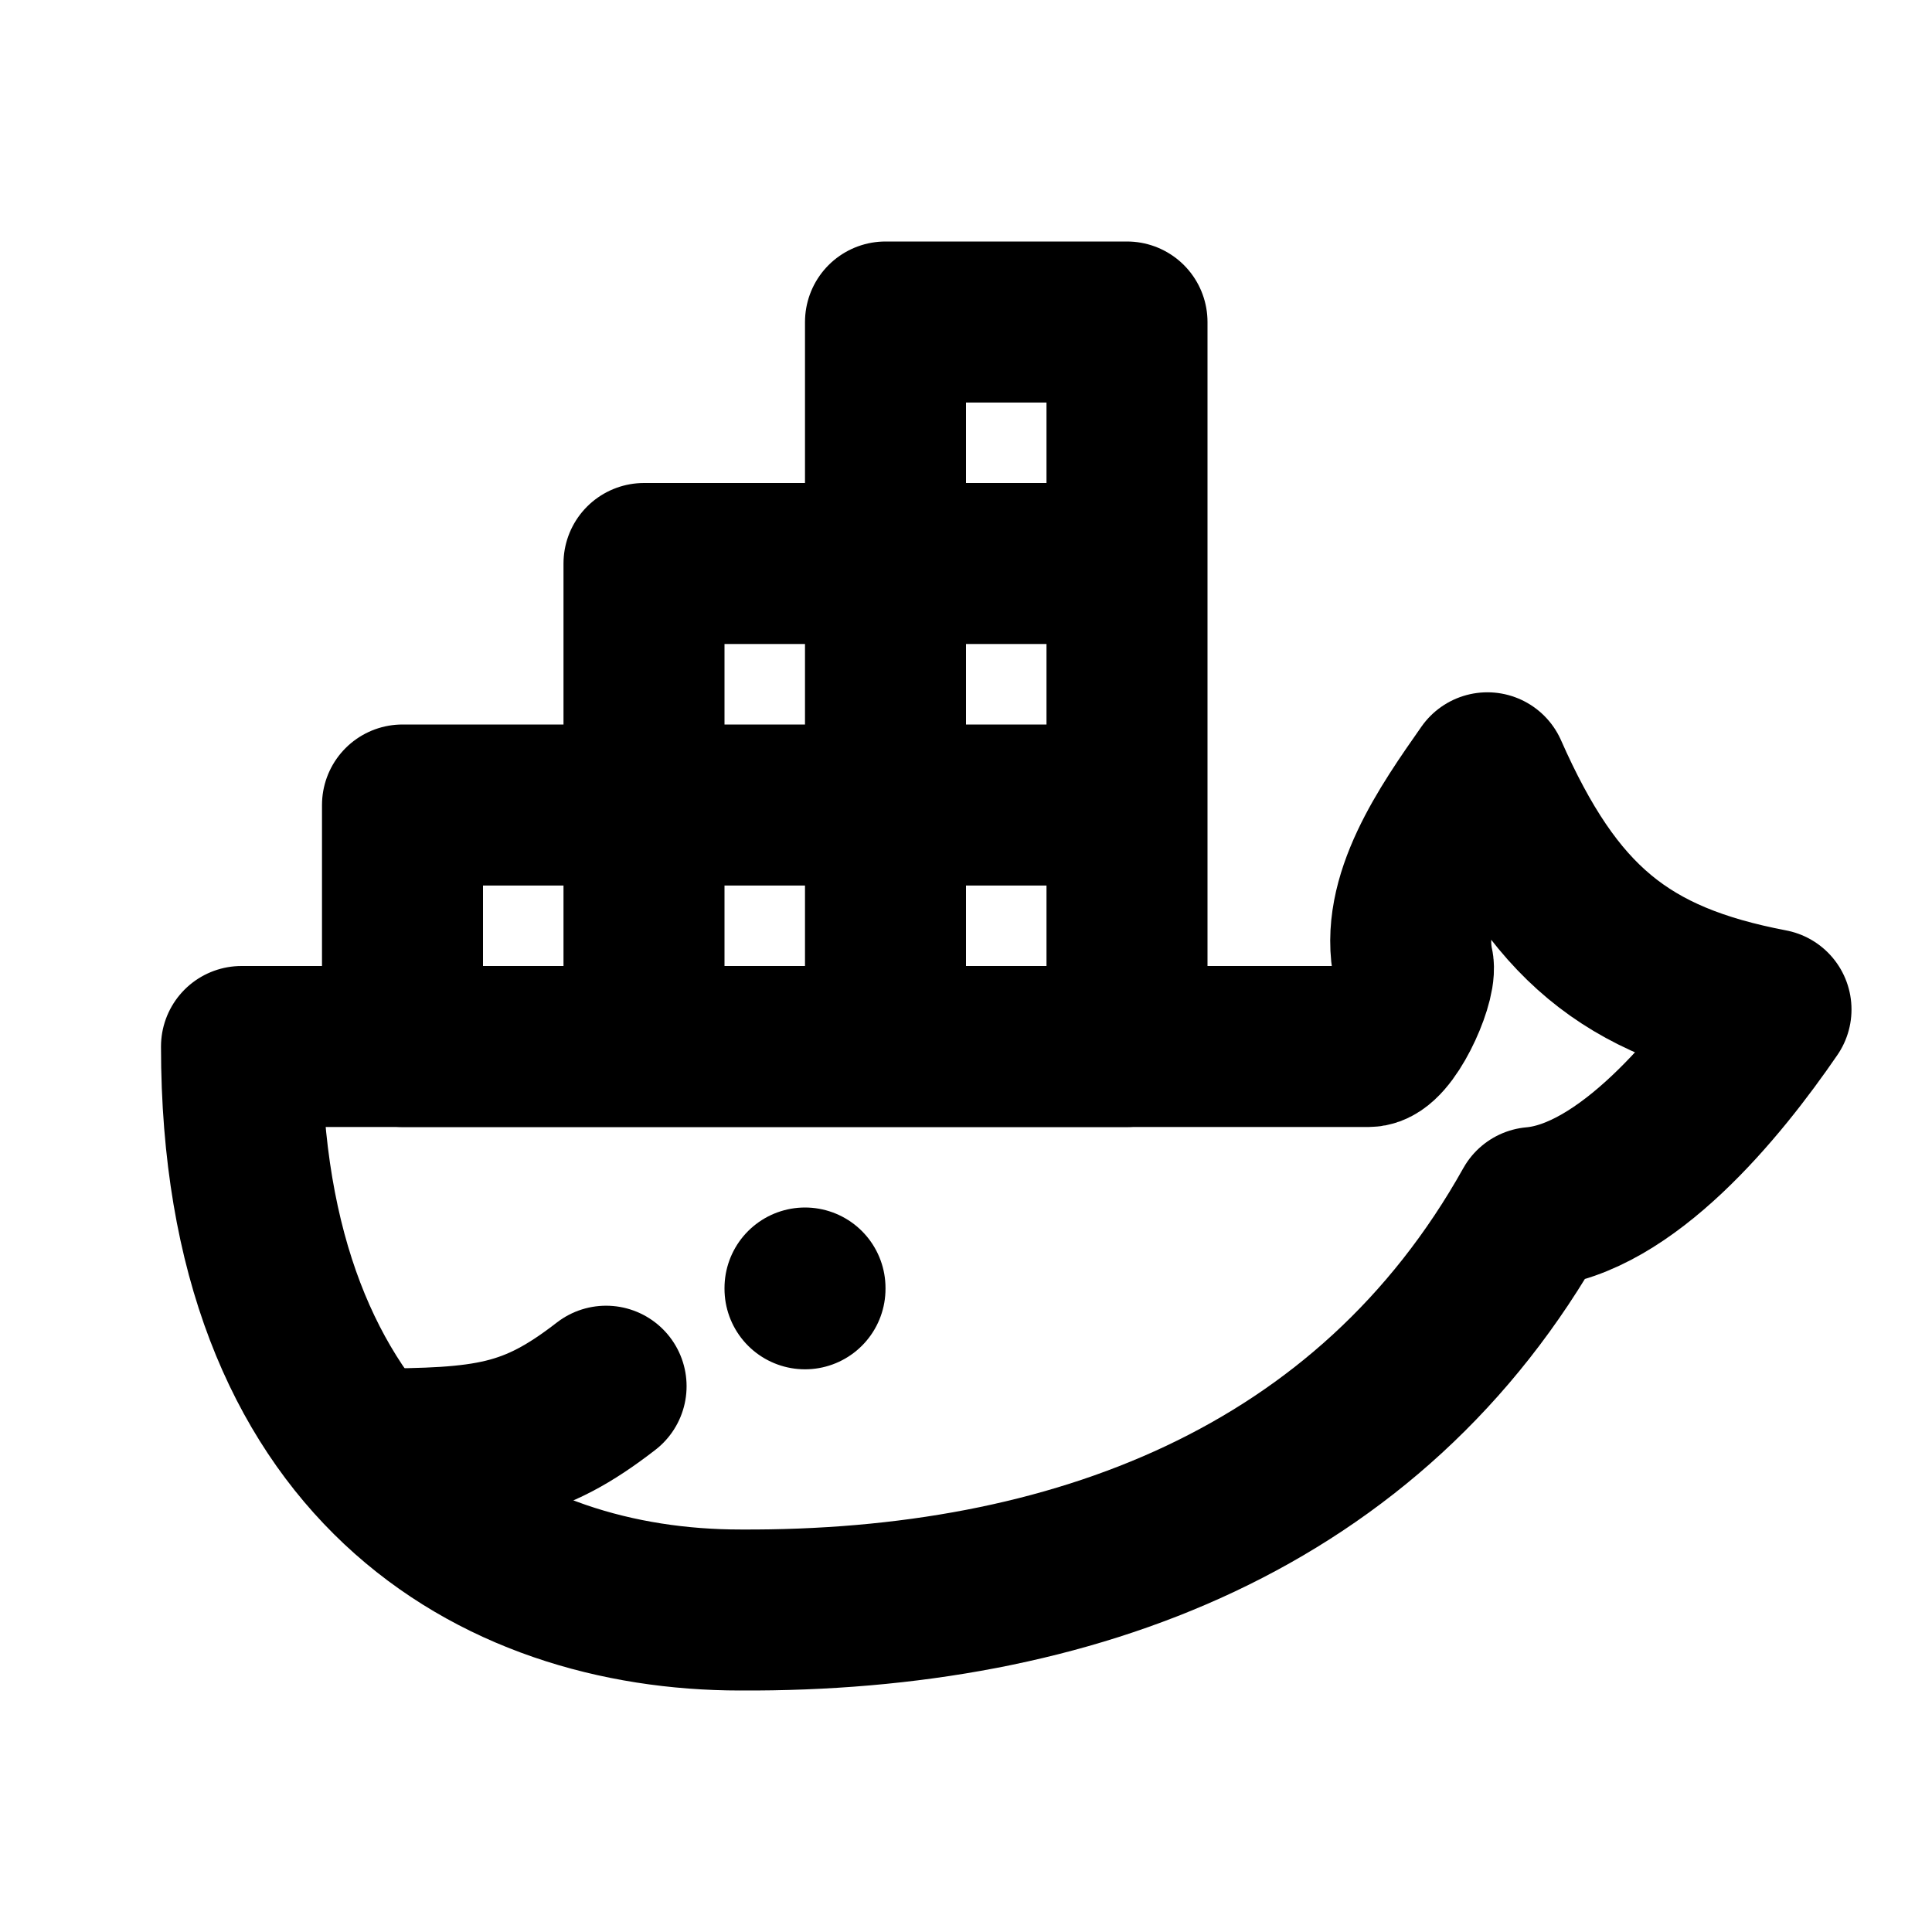 <?xml version="1.0" encoding="utf-8"?>
<!-- Generator: www.svgicons.com -->
<svg xmlns="http://www.w3.org/2000/svg" width="800" height="800" viewBox="0 0 24 24">
<g fill="none" stroke="currentColor" stroke-linecap="round" stroke-linejoin="round" stroke-width="2"><path d="M22 12.54c-1.804-.345-2.701-1.08-3.523-2.94c-.487.696-1.102 1.568-.92 2.4c.028.238-.32 1-.557 1H3c0 5.208 3.164 7 6.196 7c4.124.022 7.828-1.376 9.854-5c1.146-.101 2.296-1.505 2.95-2.46"/><path d="M5 10h3v3H5zm3 0h3v3H8zm3 0h3v3h-3zM8 7h3v3H8zm3 0h3v3h-3zm0-3h3v3h-3zM4.571 18c1.5 0 2.047-.074 2.958-.78M10 16v.01"/></g>
</svg>